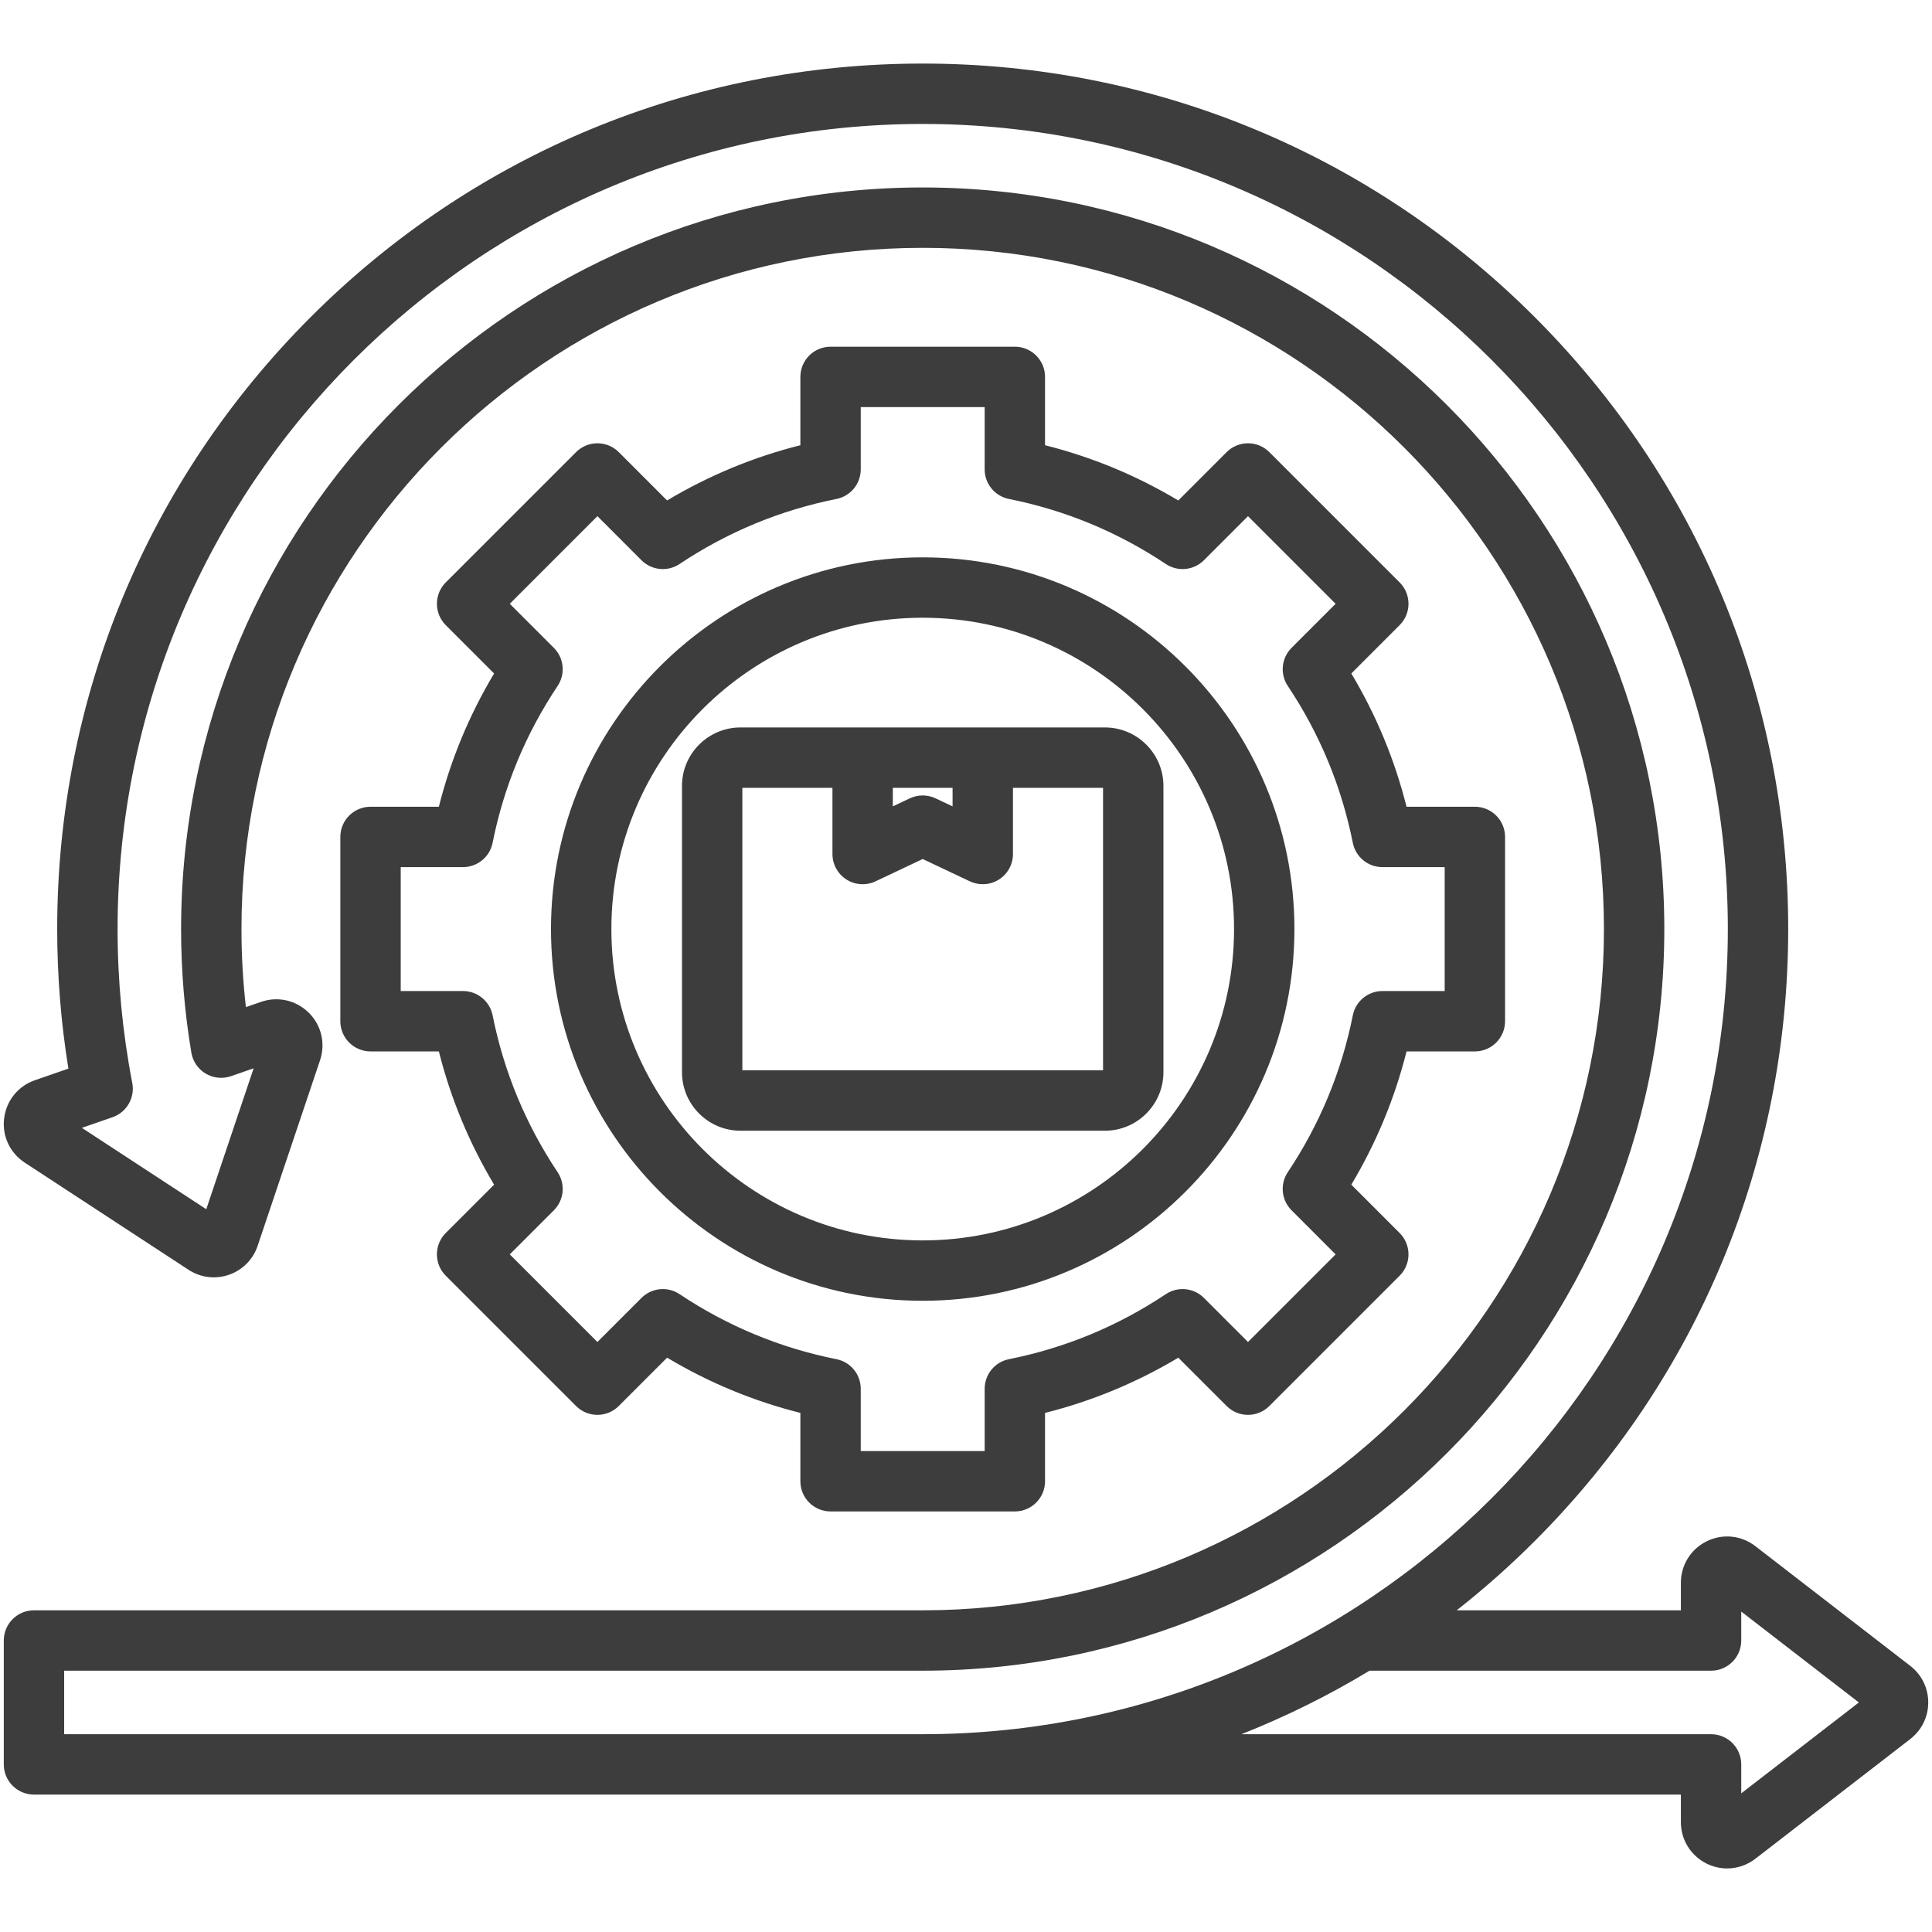 <svg xmlns="http://www.w3.org/2000/svg" width="121" height="121" viewBox="0 0 121 121" fill="none"><path d="M119.638 104.331L109.941 96.838C109.059 96.156 107.892 96.036 106.896 96.526C105.894 97.018 105.272 98.017 105.272 99.13V100.853H91.233C92.933 99.515 94.565 98.07 96.118 96.517C106.356 86.278 111.994 72.666 111.994 58.187C111.994 43.709 106.356 30.097 96.118 19.858C85.879 9.62 72.267 3.981 57.788 3.981C43.31 3.981 29.698 9.62 19.459 19.858C9.221 30.097 3.582 43.709 3.582 58.188C3.582 61.117 3.818 64.049 4.284 66.927L2.187 67.653C1.135 68.018 0.395 68.933 0.259 70.041C0.122 71.142 0.617 72.204 1.55 72.815L11.805 79.524C12.562 80.019 13.486 80.133 14.34 79.838C15.194 79.542 15.849 78.88 16.137 78.023L20.043 66.407C20.398 65.35 20.129 64.209 19.34 63.428C18.547 62.643 17.4 62.382 16.348 62.747L15.4 63.075C15.216 61.456 15.123 59.82 15.123 58.188C15.123 34.662 34.262 15.522 57.788 15.522C81.314 15.522 100.454 34.662 100.454 58.188C100.454 81.714 81.314 100.853 57.788 100.853H2.127C1.083 100.853 0.237 101.7 0.237 102.744V110.503C0.237 111.547 1.083 112.394 2.127 112.394H105.272V114.117C105.272 115.231 105.895 116.229 106.897 116.722C107.303 116.921 107.738 117.019 108.17 117.019C108.797 117.019 109.419 116.813 109.941 116.41L119.638 108.916C120.353 108.363 120.764 107.527 120.764 106.623C120.764 105.72 120.353 104.884 119.638 104.331ZM4.018 108.612V104.634H57.788C83.399 104.634 104.235 83.798 104.235 58.188C104.235 32.577 83.399 11.741 57.788 11.741C32.178 11.741 11.342 32.577 11.342 58.188C11.342 60.782 11.558 63.386 11.984 65.926C12.076 66.475 12.405 66.955 12.883 67.239C13.362 67.523 13.941 67.582 14.467 67.4L15.885 66.909L12.918 75.733L5.127 70.636L7.047 69.971C7.935 69.663 8.463 68.749 8.284 67.825C7.673 64.67 7.364 61.427 7.364 58.188C7.364 30.383 29.984 7.763 57.788 7.763C85.593 7.763 108.213 30.383 108.213 58.188C108.213 85.992 85.593 108.612 57.788 108.612H4.018ZM109.053 112.316V110.503C109.053 109.459 108.207 108.613 107.163 108.613H77.748C80.524 107.515 83.207 106.186 85.772 104.635H107.163C108.207 104.635 109.053 103.788 109.053 102.744V100.931L116.42 106.624L109.053 112.316ZM23.206 50.526C22.162 50.526 21.315 51.373 21.315 52.417V63.959C21.315 65.002 22.162 65.849 23.206 65.849H27.486C28.226 68.792 29.385 71.588 30.945 74.195L27.917 77.223C27.179 77.962 27.179 79.159 27.917 79.897L36.079 88.058C36.433 88.413 36.914 88.612 37.416 88.612C37.917 88.612 38.398 88.413 38.752 88.058L41.78 85.03C44.389 86.591 47.185 87.75 50.127 88.49V92.77C50.127 93.814 50.973 94.66 52.017 94.66H63.559C64.603 94.66 65.45 93.814 65.45 92.77V88.49C68.392 87.75 71.189 86.591 73.796 85.031L76.824 88.058C77.563 88.797 78.76 88.797 79.498 88.058L87.659 79.897C88.014 79.543 88.213 79.062 88.213 78.56C88.213 78.059 88.014 77.578 87.659 77.223L84.632 74.195C86.192 71.587 87.352 68.79 88.091 65.849H92.371C93.415 65.849 94.261 65.002 94.261 63.958V52.416C94.261 51.372 93.415 50.526 92.371 50.526H88.091C87.351 47.583 86.192 44.787 84.632 42.179L87.659 39.151C88.398 38.413 88.398 37.216 87.659 36.477L79.498 28.316C79.144 27.961 78.663 27.762 78.161 27.762C77.66 27.762 77.179 27.961 76.824 28.316L73.796 31.344C71.188 29.783 68.391 28.624 65.45 27.884V23.605C65.45 22.561 64.603 21.714 63.559 21.714H52.017C50.973 21.714 50.127 22.561 50.127 23.605V27.884C47.184 28.625 44.388 29.784 41.78 31.344L38.753 28.316C38.015 27.578 36.818 27.578 36.079 28.316L27.917 36.478C27.563 36.832 27.364 37.313 27.364 37.815C27.364 38.316 27.563 38.797 27.917 39.152L30.945 42.18C29.385 44.788 28.225 47.585 27.485 50.526H23.206ZM30.851 52.786C31.553 49.264 32.923 45.958 34.923 42.961C35.424 42.211 35.325 41.212 34.688 40.575L31.928 37.815L37.416 32.327L40.175 35.087C40.813 35.725 41.812 35.823 42.562 35.323C45.557 33.323 48.863 31.953 52.387 31.25C53.271 31.074 53.908 30.298 53.908 29.396V25.496H61.669V29.396C61.669 30.297 62.305 31.074 63.19 31.25C66.712 31.952 70.018 33.322 73.015 35.323C73.765 35.823 74.764 35.725 75.401 35.087L78.161 32.327L83.649 37.815L80.889 40.575C80.252 41.212 80.153 42.211 80.654 42.961C82.653 45.956 84.023 49.262 84.726 52.786C84.902 53.671 85.678 54.307 86.58 54.307H90.48V62.068H86.58C85.678 62.068 84.902 62.705 84.726 63.589C84.024 67.111 82.653 70.417 80.653 73.414C80.153 74.164 80.252 75.163 80.889 75.8L83.649 78.561L78.162 84.048L75.402 81.288C74.764 80.65 73.765 80.552 73.015 81.052C70.019 83.052 66.714 84.422 63.19 85.125C62.306 85.301 61.669 86.077 61.669 86.979V90.879H53.908V86.979C53.908 86.077 53.272 85.301 52.387 85.125C48.865 84.423 45.56 83.053 42.562 81.052C41.813 80.552 40.814 80.65 40.176 81.288L37.416 84.048L31.928 78.561L34.688 75.8C35.326 75.163 35.424 74.164 34.924 73.414C32.925 70.419 31.555 67.113 30.852 63.589C30.675 62.705 29.899 62.068 28.998 62.068H25.097V54.307H28.997C29.899 54.307 30.675 53.67 30.851 52.786ZM57.789 81.467C70.626 81.467 81.069 71.024 81.069 58.187C81.069 45.35 70.626 34.907 57.789 34.907C44.952 34.907 34.508 45.35 34.508 58.187C34.508 71.024 44.952 81.467 57.789 81.467ZM57.789 38.688C68.54 38.688 77.288 47.436 77.288 58.187C77.288 68.939 68.54 77.686 57.789 77.686C47.037 77.686 38.29 68.939 38.29 58.187C38.29 47.436 47.037 38.688 57.789 38.688ZM69.201 70.816C71.221 70.816 72.865 69.172 72.865 67.152V49.223C72.865 47.203 71.221 45.56 69.201 45.56H46.376C44.356 45.56 42.712 47.203 42.712 49.223V67.152C42.712 69.172 44.356 70.816 46.376 70.816H69.201ZM55.917 49.341H59.659V50.502L58.596 50C58.085 49.758 57.492 49.758 56.98 50L55.917 50.502L55.917 49.341ZM46.493 49.341H52.136V53.488C52.136 54.136 52.468 54.738 53.015 55.085C53.562 55.432 54.249 55.474 54.835 55.197L57.788 53.8L60.742 55.197C60.999 55.318 61.275 55.378 61.55 55.378C61.903 55.378 62.254 55.28 62.562 55.085C63.109 54.738 63.441 54.136 63.441 53.488V49.341H69.083V67.034H46.493V49.341Z" fill="#3D3D3D"></path></svg>